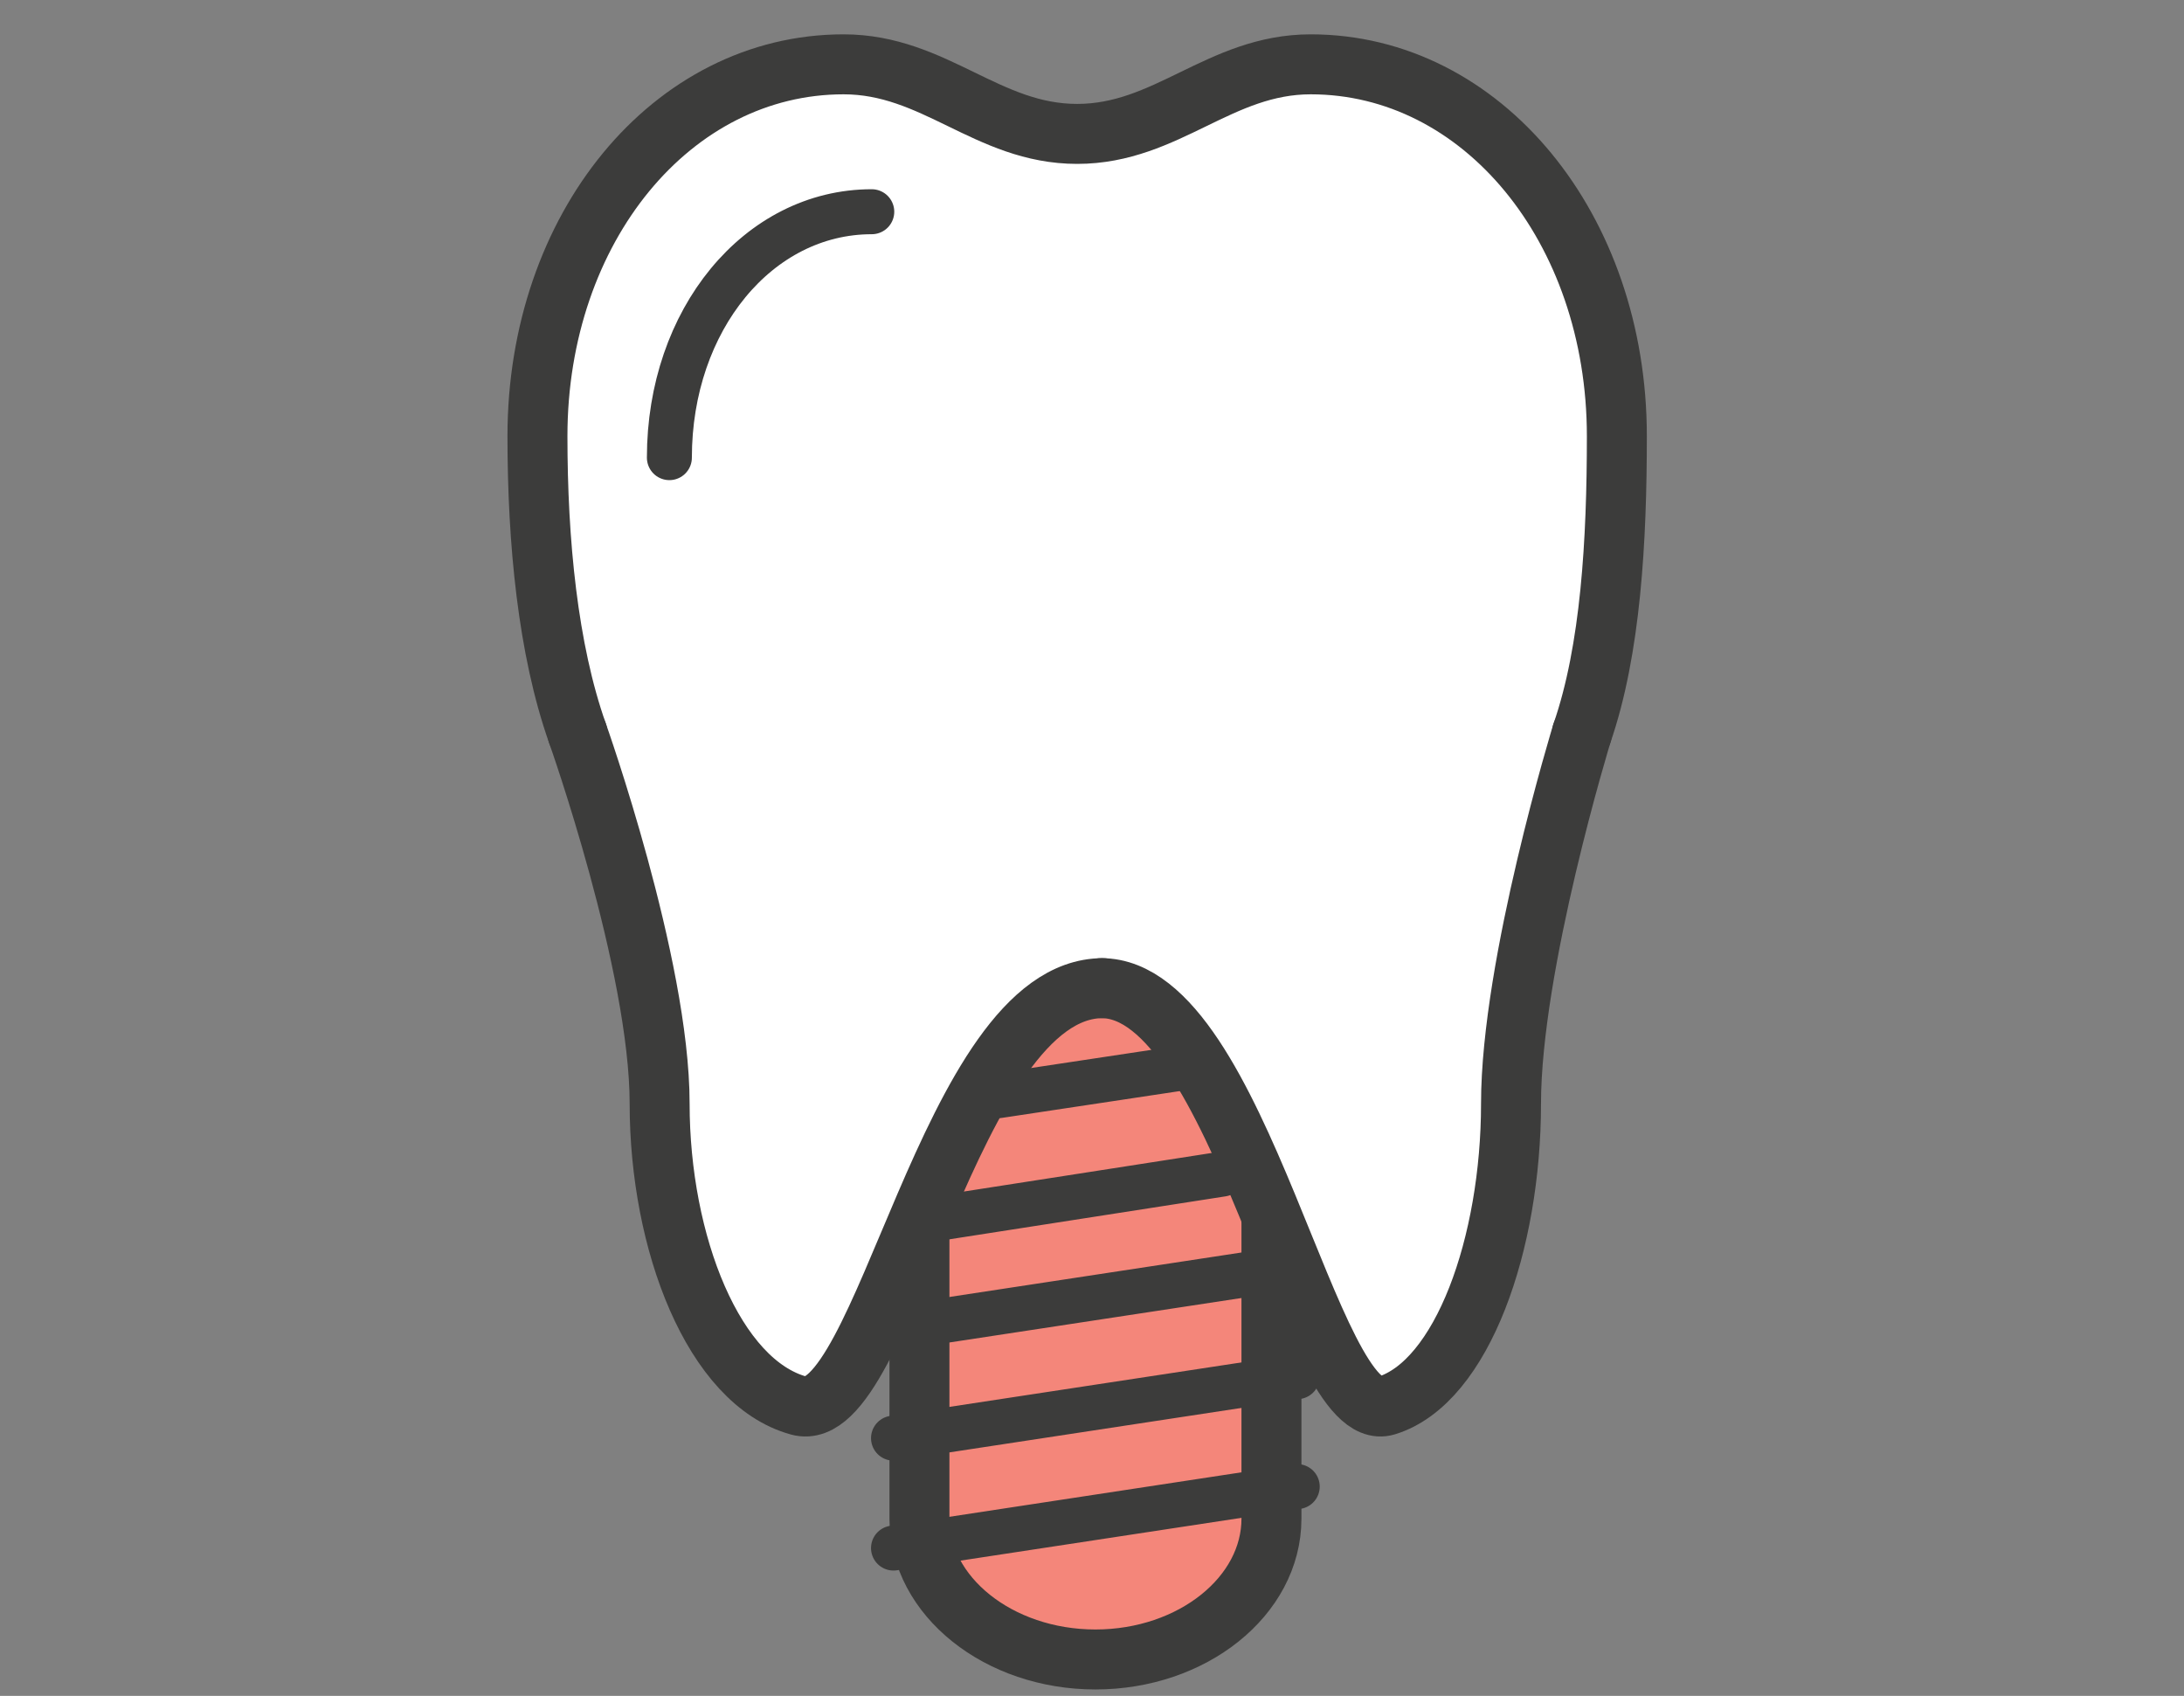 <svg id="Layer_1" data-name="Layer 1" xmlns="http://www.w3.org/2000/svg" viewBox="0 0 145.68 113.1"><rect x="0" y="0" width="145.68" height="113.1" fill="#808080" stroke="none"/><title>Maven Icons</title><polygon points="84.81 83.25 81.46 73.61 74.83 66.6 70.83 66.09 66.31 71.2 61.8 79.38 61.8 82.47 67.61 84.02 84.81 83.25" style="fill:#f4867a"/><path d="M84.81,80.9v20.38c0,5.17-5.28,9.39-11.74,9.39s-11.74-4.22-11.74-9.39V80.82" style="fill:#f4867a;stroke:#3c3c3b;stroke-miterlimit:10;stroke-width:4px"/><line x1="59.6" y1="88.58" x2="86.53" y2="84.48" style="fill:none;stroke:#3c3c3b;stroke-linecap:round;stroke-miterlimit:10;stroke-width:3px"/><line x1="59.6" y1="95.91" x2="86.53" y2="91.81" style="fill:none;stroke:#3c3c3b;stroke-linecap:round;stroke-miterlimit:10;stroke-width:3px"/><line x1="66.6" y1="73.07" x2="80.53" y2="70.97" style="fill:none;stroke:#3c3c3b;stroke-linecap:round;stroke-miterlimit:10;stroke-width:3px"/><line x1="61.6" y1="81.4" x2="81.53" y2="78.3" style="fill:none;stroke:#3c3c3b;stroke-linecap:round;stroke-miterlimit:10;stroke-width:3px"/><line x1="59.6" y1="103.24" x2="86.53" y2="99.14" style="fill:none;stroke:#3c3c3b;stroke-linecap:round;stroke-miterlimit:10;stroke-width:3px"/><path d="M96.77,42.32c-7.62,2.3-15.84.44-23.68,1.17-8.59.8-16.91.94-25.44-.64C40.16,41.46,37,52.94,44.49,54.33c.73.14,1.45.25,2.17.36A5.1,5.1,0,0,0,48.34,59c6.48,5.51,17.24,6.91,25.54,6.95a13.73,13.73,0,0,0,5.92-1c2-.88,2.61-2.45,4.19-3.62,3.22-2.38,9.37-3,13.21-3.88a5.21,5.21,0,0,0,4.16-4.24C106.76,50,103.59,40.26,96.77,42.32Z" style="fill:#fff"/><g id="Filled_Icons" data-name="Filled Icons"><path d="M105.52,48.9c1.93-5.57,2.33-12.9,2.33-19.81,0-13.9-9-24.8-20.42-24.8-6.08,0-9.59,4.64-15.58,4.64s-9.5-4.64-15.58-4.64c-11.45,0-20.42,10.9-20.42,24.8,0,7,.69,14.22,2.67,19.81" style="fill:#fff;stroke:#3c3c3b;stroke-linecap:round;stroke-linejoin:round;stroke-width:4px"/></g><path d="M38.52,48.9S44,64.32,44,73.61s3.61,18.58,9.29,20.13,10-27.84,20.27-27.84" style="fill:#fff;stroke:#3c3c3b;stroke-linecap:round;stroke-miterlimit:10;stroke-width:4px"/><path d="M105.52,48.9s-4.73,15.42-4.73,24.71-3.24,18.58-8.32,20.13-9.76-27.84-19-27.84" style="fill:#fff;stroke:#3c3c3b;stroke-linecap:round;stroke-miterlimit:10;stroke-width:4px"/><path d="M58.15,14.12c-7.57,0-13.5,7.21-13.5,16.4" style="fill:none;stroke:#3c3c3b;stroke-linecap:round;stroke-miterlimit:10;stroke-width:3px"/></svg>